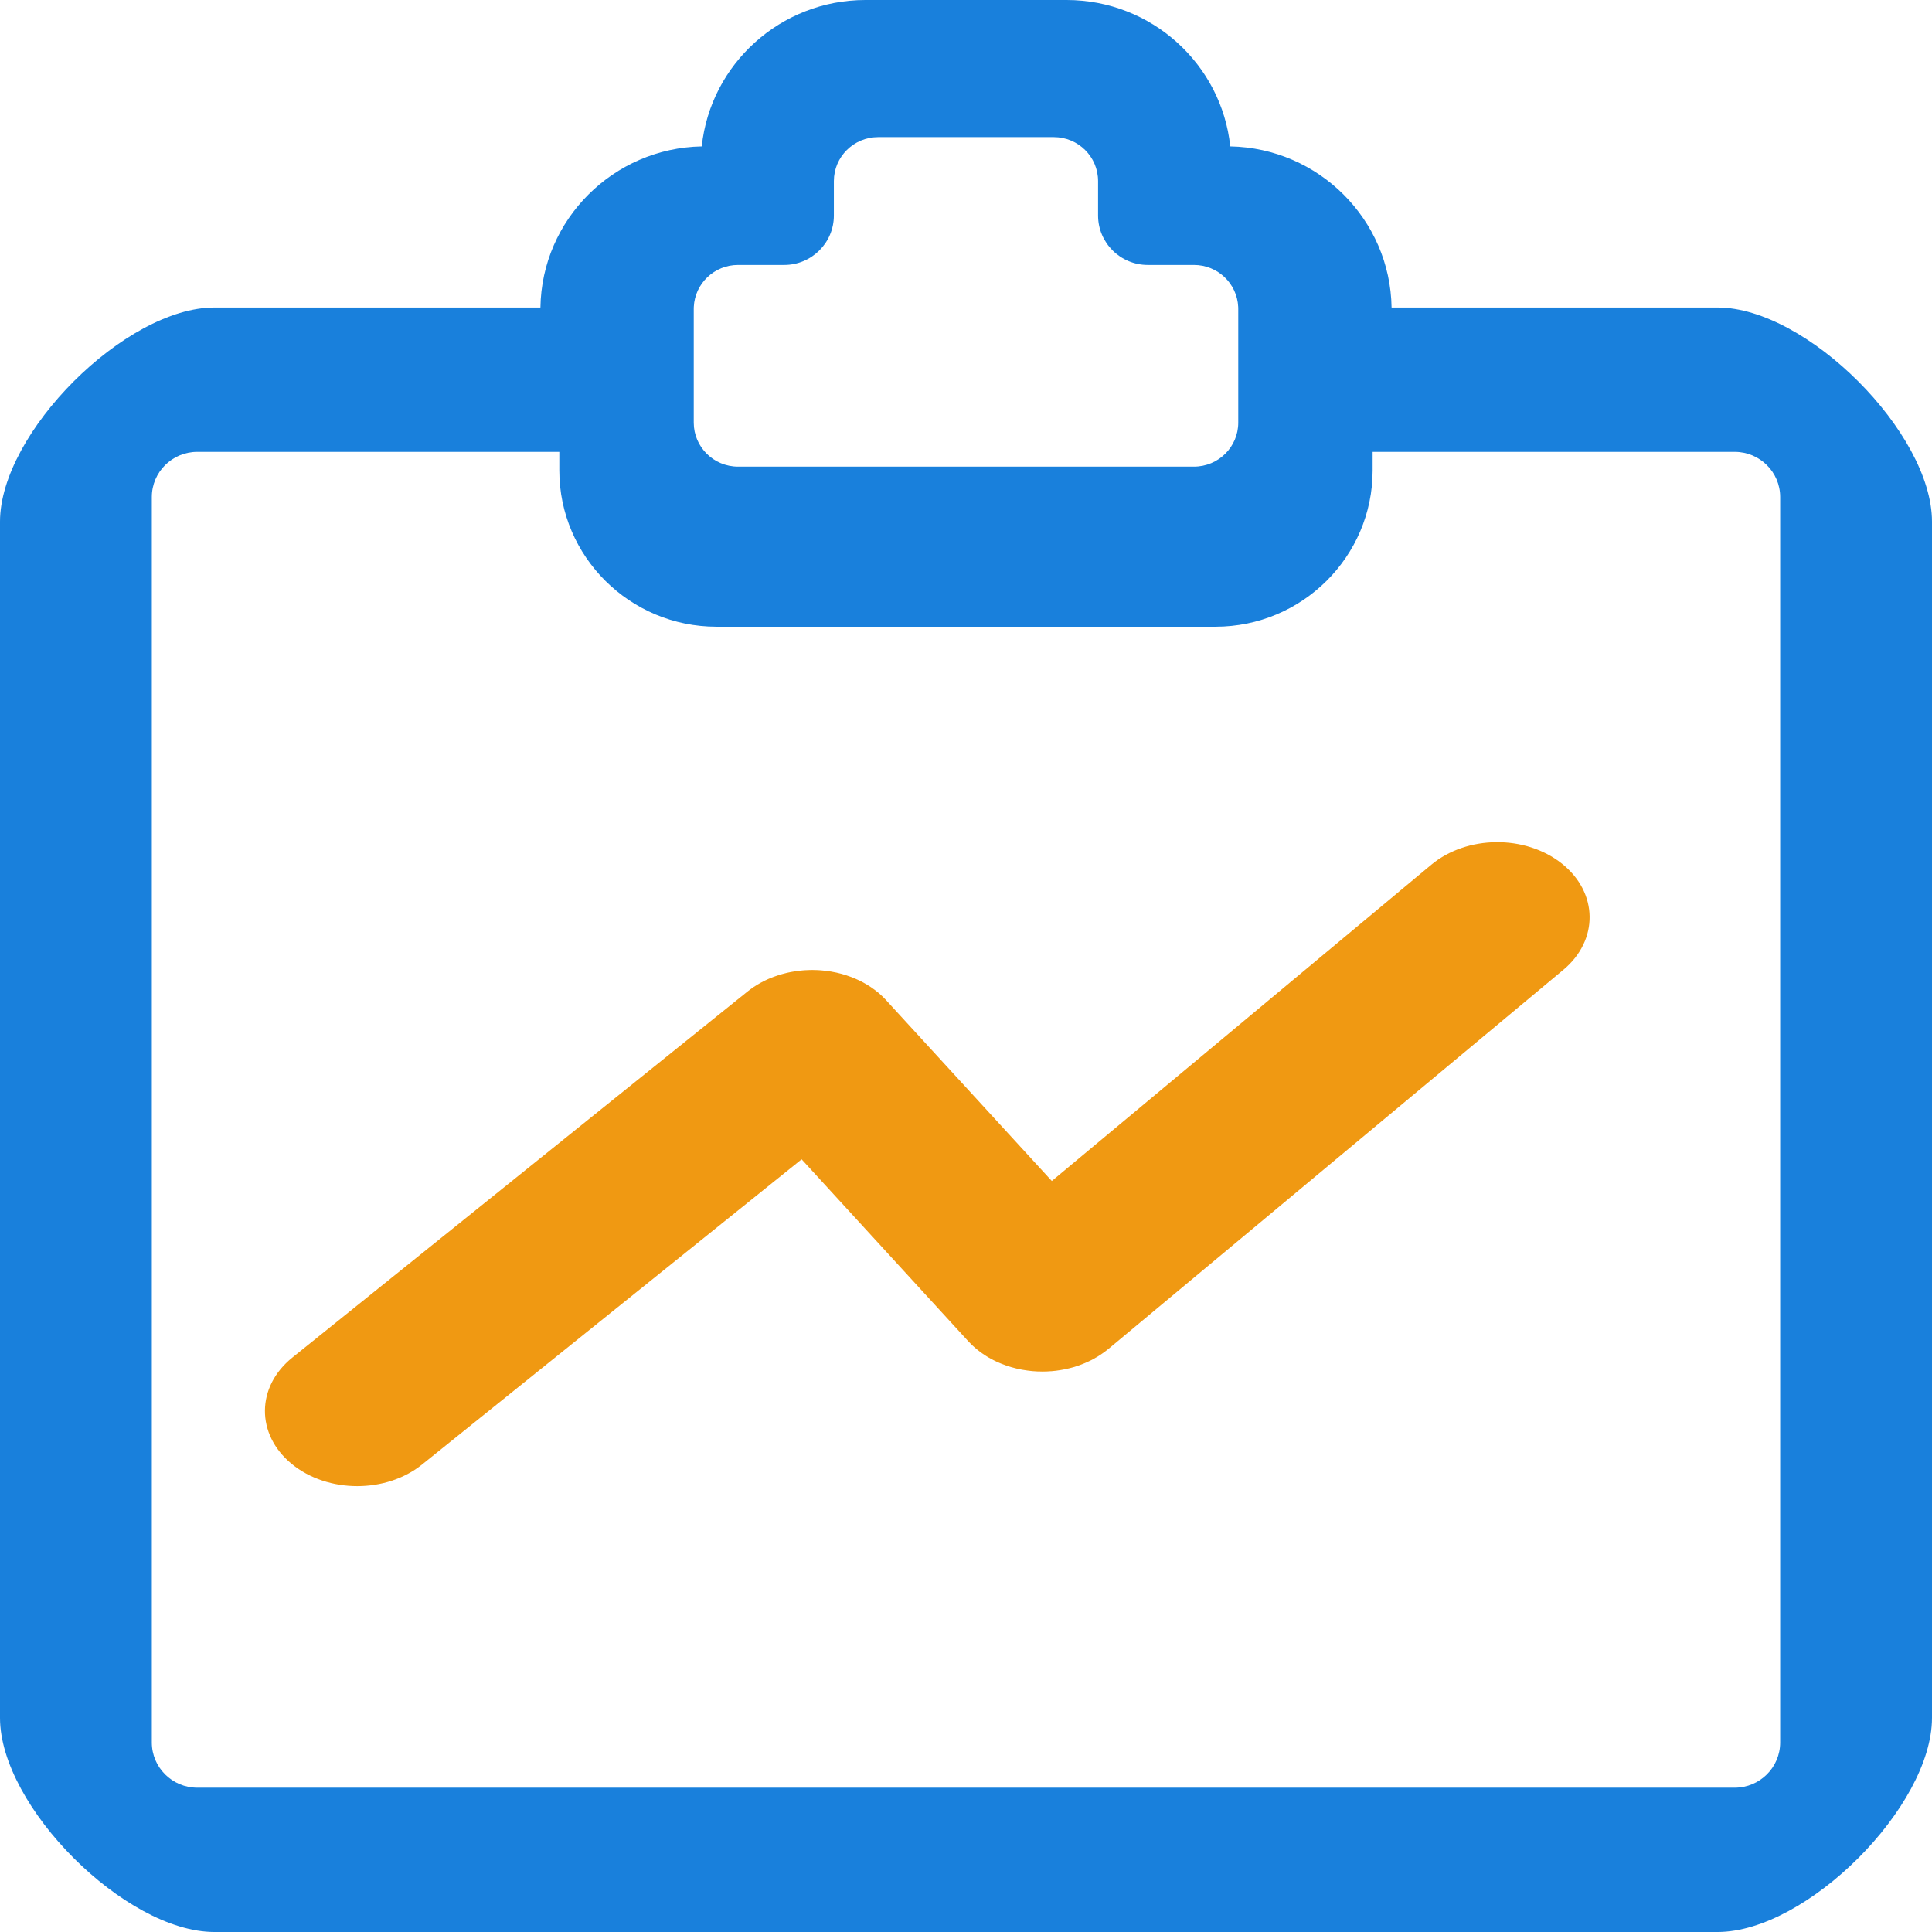 <?xml version="1.0" encoding="UTF-8"?>
<svg xmlns="http://www.w3.org/2000/svg" xmlns:xlink="http://www.w3.org/1999/xlink" width="36px" height="36px" viewBox="0 0 36 36" version="1.1">
  <title>报表</title>
  <g id="页面-1" stroke="none" stroke-width="1" fill="none" fill-rule="evenodd">
    <g id="服务与支持" transform="translate(-1182, -1944)">
      <g id="特色备份" transform="translate(387.5, 1628)">
        <g id="1备份-9" transform="translate(719, 316)">
          <g id="报表" transform="translate(75.5, 0)">
            <rect id="矩形" x="0" y="0" width="36" height="36"></rect>
            <g id="baobiao-2" fill-rule="nonzero">
              <path d="M32.005,5.73 L25.93,5.73 C25.905,4.09 24.572,2.759 22.924,2.728 C22.763,1.197 21.457,0 19.874,0 L16.126,0 C14.543,0 13.237,1.197 13.076,2.728 C11.428,2.759 10.094,4.09 10.07,5.73 L3.995,5.73 C2.334,5.73 0,8.069 0,9.72 L0,32.01 C0,33.661 2.334,36 3.995,36 L32.005,36 C33.666,36 36,33.661 36,32.01 L36,9.72 C36,8.069 33.666,5.73 32.005,5.73 Z M12.927,7.559 L12.927,5.756 C12.927,5.743 12.927,5.73 12.928,5.717 C12.949,5.283 13.31,4.937 13.752,4.937 L14.612,4.937 C15.124,4.937 15.538,4.524 15.538,4.016 L15.538,3.374 C15.538,2.922 15.908,2.555 16.363,2.555 L19.637,2.555 C20.092,2.555 20.461,2.922 20.461,3.374 L20.461,4.016 C20.461,4.524 20.876,4.937 21.388,4.937 L22.248,4.937 C22.69,4.937 23.051,5.283 23.072,5.717 C23.073,5.73 23.073,5.743 23.073,5.756 L23.073,7.876 C23.073,8.328 22.703,8.695 22.248,8.695 L13.752,8.695 C13.297,8.695 12.927,8.328 12.927,7.876 L12.927,7.559 Z M32.325,33.311 L3.675,33.311 C3.209,33.311 2.829,32.933 2.829,32.469 L2.829,9.261 C2.829,8.797 3.209,8.42 3.675,8.42 L10.422,8.42 L10.422,8.766 C10.422,10.372 11.737,11.678 13.352,11.678 L22.648,11.678 C24.263,11.678 25.577,10.372 25.577,8.766 L25.577,8.42 L32.325,8.42 C32.791,8.42 33.171,8.797 33.171,9.261 L33.171,32.469 C33.171,32.933 32.791,33.311 32.325,33.311 Z" id="Shape" fill="#1980DC"></path>
              <path d="M26.669,16.114 L19.599,22.006 L16.528,18.655 L16.525,18.65 L16.513,18.638 C16.509,18.634 16.505,18.63 16.502,18.626 C16.49,18.613 16.478,18.6 16.465,18.588 C16.456,18.579 16.447,18.57 16.438,18.562 C16.429,18.553 16.42,18.545 16.411,18.537 C16.397,18.524 16.384,18.513 16.37,18.501 C16.366,18.497 16.362,18.494 16.358,18.49 L16.353,18.487 C16.336,18.473 16.319,18.46 16.301,18.446 C16.298,18.444 16.295,18.441 16.291,18.439 C16.273,18.425 16.254,18.412 16.235,18.399 C16.232,18.397 16.228,18.394 16.225,18.392 C16.207,18.38 16.188,18.368 16.17,18.357 C16.165,18.354 16.161,18.351 16.156,18.348 C16.139,18.338 16.122,18.328 16.105,18.319 C16.098,18.315 16.091,18.311 16.084,18.307 C16.07,18.3 16.055,18.292 16.041,18.285 C16.031,18.28 16.021,18.274 16.011,18.27 C15.999,18.264 15.988,18.259 15.977,18.254 C15.963,18.248 15.949,18.241 15.935,18.235 C15.927,18.232 15.92,18.229 15.912,18.226 C15.894,18.218 15.876,18.211 15.858,18.204 C15.854,18.203 15.85,18.201 15.846,18.2 C15.825,18.192 15.803,18.184 15.78,18.177 L15.779,18.176 C15.652,18.134 15.519,18.105 15.383,18.089 C15.379,18.089 15.376,18.088 15.372,18.088 C15.349,18.085 15.326,18.083 15.303,18.081 C15.294,18.08 15.285,18.08 15.276,18.079 C15.258,18.078 15.24,18.077 15.222,18.076 C15.207,18.076 15.193,18.075 15.178,18.075 C15.166,18.075 15.153,18.074 15.141,18.074 C15.121,18.074 15.102,18.075 15.083,18.075 C15.075,18.075 15.067,18.075 15.059,18.076 C15.037,18.076 15.014,18.078 14.992,18.079 C14.987,18.08 14.983,18.08 14.978,18.08 C14.954,18.082 14.93,18.084 14.906,18.087 C14.903,18.087 14.899,18.087 14.896,18.088 C14.873,18.09 14.849,18.094 14.826,18.097 C14.822,18.098 14.818,18.098 14.814,18.099 C14.792,18.102 14.771,18.106 14.749,18.11 C14.743,18.111 14.738,18.112 14.732,18.113 C14.713,18.117 14.694,18.121 14.675,18.125 C14.667,18.127 14.658,18.129 14.65,18.131 C14.635,18.134 14.619,18.139 14.603,18.143 C14.592,18.146 14.58,18.149 14.569,18.152 C14.557,18.155 14.545,18.159 14.533,18.163 C14.518,18.167 14.503,18.172 14.488,18.177 C14.479,18.179 14.471,18.183 14.462,18.186 C14.444,18.192 14.426,18.198 14.408,18.205 C14.403,18.207 14.397,18.209 14.391,18.212 C14.371,18.22 14.35,18.228 14.33,18.236 L14.319,18.241 C14.297,18.251 14.275,18.261 14.254,18.271 C14.251,18.273 14.248,18.274 14.246,18.275 C14.224,18.286 14.202,18.297 14.181,18.309 C14.177,18.311 14.174,18.313 14.17,18.315 C14.15,18.326 14.13,18.337 14.11,18.349 L14.106,18.352 C14.101,18.355 14.097,18.358 14.092,18.361 C14.076,18.371 14.06,18.381 14.044,18.391 C14.034,18.398 14.023,18.406 14.013,18.413 C14.002,18.42 13.992,18.428 13.982,18.435 C13.967,18.446 13.952,18.458 13.937,18.469 C13.933,18.472 13.929,18.475 13.925,18.479 L13.912,18.489 L13.906,18.494 L5.448,25.296 C4.772,25.84 4.766,26.726 5.433,27.276 C5.77,27.553 6.213,27.692 6.657,27.692 C7.094,27.692 7.531,27.558 7.866,27.288 L14.937,21.602 L18.041,24.991 C18.062,25.013 18.084,25.036 18.107,25.058 C18.112,25.063 18.118,25.069 18.124,25.074 C18.138,25.087 18.153,25.101 18.168,25.114 C18.179,25.124 18.191,25.133 18.203,25.143 C18.209,25.148 18.215,25.153 18.221,25.158 C18.225,25.161 18.229,25.164 18.233,25.167 C18.255,25.184 18.277,25.201 18.3,25.217 C18.315,25.227 18.33,25.238 18.345,25.247 C18.354,25.253 18.363,25.259 18.372,25.265 C18.387,25.274 18.402,25.284 18.417,25.293 C18.432,25.301 18.446,25.309 18.461,25.317 C18.478,25.327 18.496,25.336 18.513,25.345 C18.532,25.354 18.55,25.363 18.569,25.372 C18.578,25.376 18.587,25.38 18.596,25.384 C18.615,25.393 18.634,25.401 18.654,25.409 C18.683,25.421 18.712,25.432 18.742,25.442 C18.749,25.445 18.756,25.447 18.762,25.449 C18.788,25.458 18.814,25.466 18.84,25.474 L18.848,25.476 C18.909,25.494 18.97,25.508 19.033,25.52 C19.036,25.521 19.039,25.521 19.042,25.522 C19.076,25.528 19.111,25.533 19.145,25.538 C19.167,25.541 19.19,25.544 19.212,25.546 C19.222,25.547 19.231,25.548 19.241,25.549 C19.262,25.55 19.283,25.552 19.304,25.553 C19.314,25.554 19.324,25.554 19.334,25.555 C19.358,25.556 19.382,25.556 19.406,25.556 C19.412,25.556 19.418,25.557 19.424,25.557 C19.451,25.557 19.478,25.556 19.505,25.555 L19.51,25.555 C19.535,25.554 19.561,25.552 19.587,25.55 L19.594,25.55 C19.621,25.548 19.647,25.545 19.673,25.542 L19.674,25.542 C19.729,25.535 19.784,25.526 19.839,25.515 L19.839,25.515 C19.869,25.509 19.898,25.503 19.928,25.495 C19.948,25.49 19.969,25.485 19.989,25.479 C19.995,25.477 20.001,25.475 20.007,25.474 C20.027,25.468 20.047,25.462 20.067,25.455 C20.072,25.453 20.077,25.452 20.083,25.45 C20.106,25.442 20.128,25.434 20.151,25.425 C20.163,25.421 20.174,25.416 20.186,25.411 C20.197,25.407 20.208,25.403 20.218,25.398 C20.232,25.392 20.246,25.386 20.259,25.38 C20.282,25.37 20.305,25.359 20.327,25.348 C20.334,25.344 20.34,25.341 20.347,25.338 C20.418,25.301 20.485,25.26 20.549,25.214 C20.587,25.188 20.623,25.16 20.658,25.132 L29.131,18.071 C29.794,17.518 29.782,16.631 29.102,16.091 C28.422,15.551 27.333,15.561 26.669,16.114 L26.669,16.114 Z" id="Shape" fill="#F09912"></path>
            </g>
          </g>
        </g>
      </g>
    </g>
  </g>
</svg>
